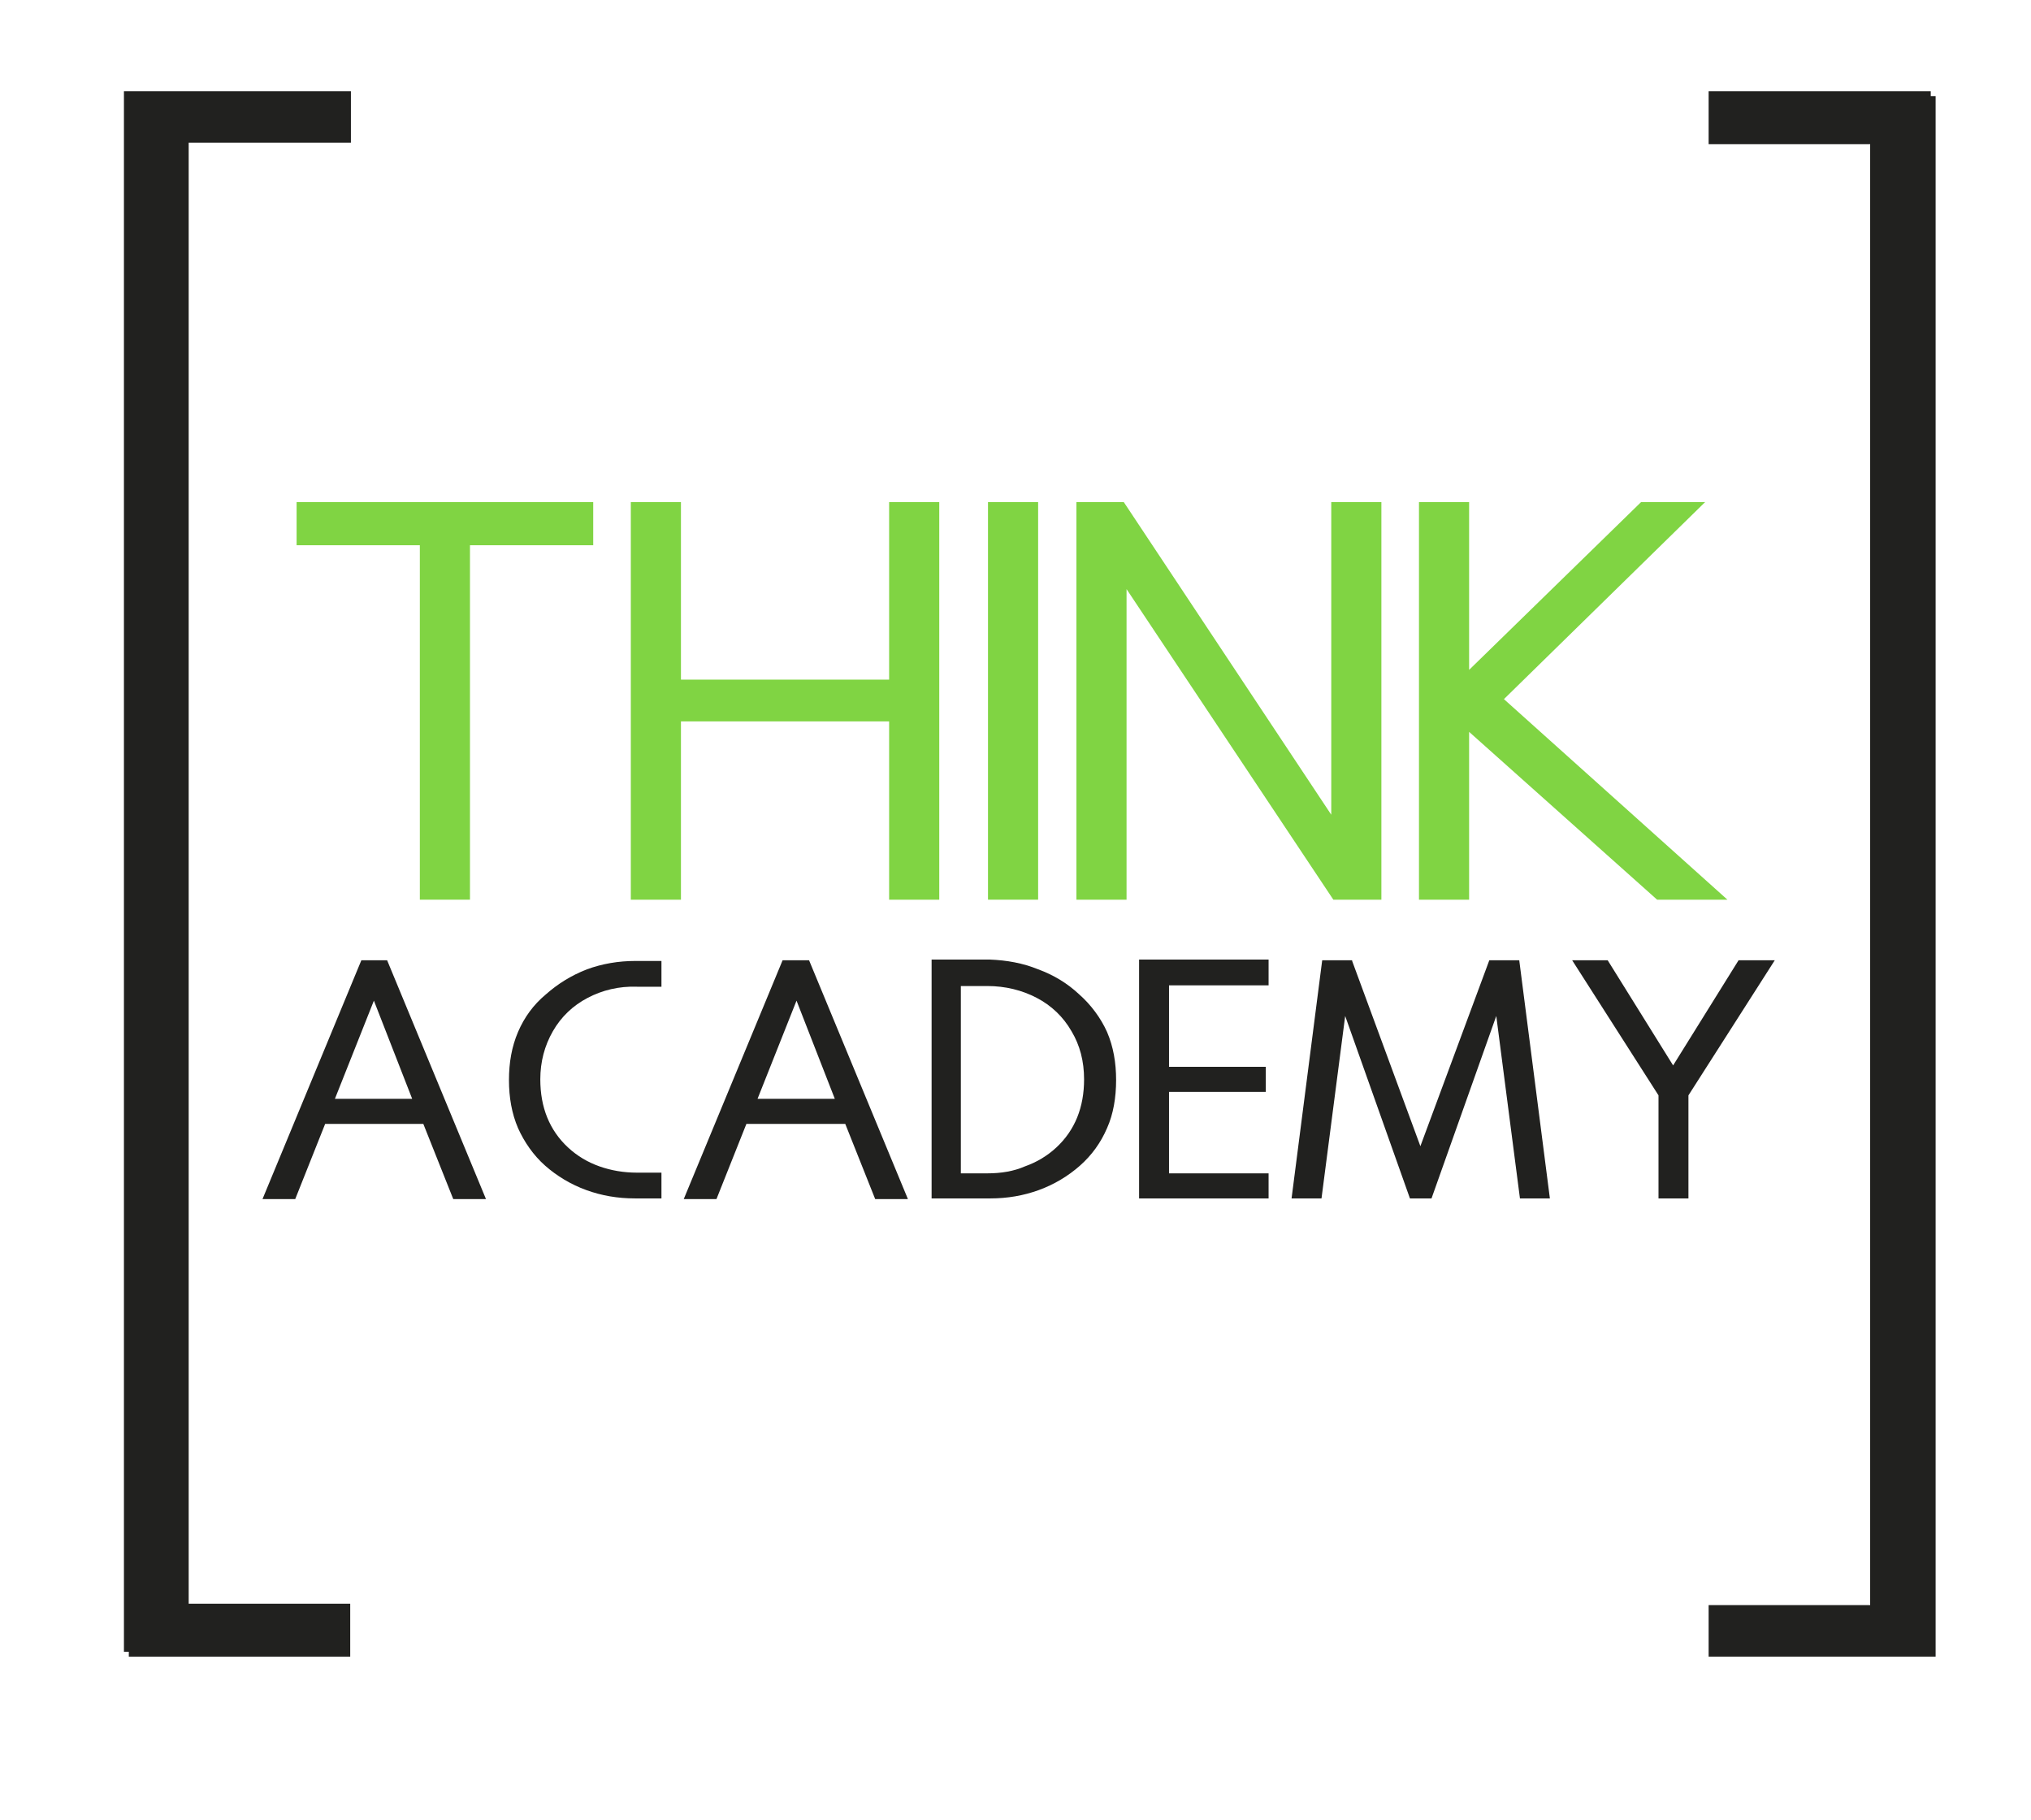 <?xml version="1.0" encoding="utf-8"?>
<!-- Generator: Adobe Illustrator 19.0.0, SVG Export Plug-In . SVG Version: 6.00 Build 0)  -->
<svg version="1.1" id="Capa_1" xmlns="http://www.w3.org/2000/svg" xmlns:xlink="http://www.w3.org/1999/xlink" x="0px" y="0px"
	 viewBox="0 0 291.7 261.4" style="enable-background:new 0 0 291.7 261.4;" xml:space="preserve">
<style type="text/css">
	.st0{fill:#21211F;}
	.st1{fill:#80D443;}
</style>
<g id="XMLID_475_">
	<path id="XMLID_476_" class="st0" d="M278,13.8v224.1h-32.6v-7.4h23.2V20.7h-23.2v-7.6h31.9v0.7H278z"/>
</g>
<g id="XMLID_478_">
	<path id="XMLID_479_" class="st0" d="M17.8,237.2V13.1h32.6v7.4H27.1v209.8h23.2v7.6H18.5v-0.7H17.8z"/>
</g>
<g id="XMLID_481_">
	<g id="XMLID_582_">
		<path id="XMLID_583_" class="st1" d="M42.6,72.1h42.6v6.2H67.5v50.9h-7.2V78.3H42.6V72.1z"/>
		<path id="XMLID_585_" class="st1" d="M97.8,72.1v25.5h29.9V72.1h7.2v57.1h-7.2v-25.6H97.8v25.6h-7.2V72.1H97.8z"/>
		<path id="XMLID_587_" class="st1" d="M149.1,72.1v57.1h-7.2V72.1H149.1z"/>
		<path id="XMLID_589_" class="st1" d="M161.4,72.1l29.8,44.9V72.1h7.2v57.1h-6.9l-29.7-44.6v44.6h-7.2V72.1H161.4z"/>
		<path id="XMLID_591_" class="st1" d="M211,72.1v24.1l24.7-24.1h9.2L216,100.4l32.1,28.8h-10.1L211,105.1v24.1h-7.2V72.1H211z"/>
	</g>
	<g id="XMLID_440_">
		<path id="XMLID_441_" class="st0" d="M55.6,137.9l14.2,34.3h-4.7l-4.3-10.8H46.7l-4.3,10.8h-4.7l14.2-34.3H55.6z M53.7,143.7
			l-5.6,14.1h11.1L53.7,143.7z"/>
		<path id="XMLID_564_" class="st0" d="M84.4,143.3c-2.1,1.1-3.8,2.7-5,4.8c-1.2,2.1-1.8,4.4-1.8,6.9c0,4,1.3,7.3,4,9.8
			c1.3,1.2,2.8,2.1,4.5,2.7c1.7,0.6,3.5,0.9,5.4,0.9H95v3.7h-3.8c-2.5,0-4.8-0.4-7-1.2c-2.2-0.8-4.2-2-5.9-3.5
			c-1.7-1.5-3-3.4-3.9-5.4c-0.9-2.1-1.3-4.4-1.3-6.9c0-2.5,0.4-4.8,1.3-6.9s2.2-3.9,4-5.4c1.7-1.5,3.6-2.7,5.9-3.6
			c2.2-0.8,4.5-1.2,7-1.2H95v3.7h-3.5C88.9,141.6,86.5,142.2,84.4,143.3z"/>
		<path id="XMLID_566_" class="st0" d="M116.2,137.9l14.2,34.3h-4.7l-4.3-10.8h-14.2l-4.3,10.8h-4.7l14.2-34.3H116.2z M114.4,143.7
			l-5.6,14.1h11.1L114.4,143.7z"/>
		<path id="XMLID_569_" class="st0" d="M149.1,139.2c2.2,0.8,4.2,2,5.9,3.6c1.7,1.5,3.1,3.4,4,5.4c0.9,2.1,1.3,4.4,1.3,6.9
			c0,2.5-0.4,4.9-1.3,6.9c-0.9,2.1-2.2,3.9-3.9,5.4c-1.7,1.5-3.7,2.7-5.9,3.5c-2.2,0.8-4.5,1.2-7,1.2h-8.4v-34.3h8.4
			C144.6,137.9,146.9,138.3,149.1,139.2z M147.2,167.5c1.7-0.6,3.2-1.5,4.5-2.7c2.7-2.5,4-5.8,4-9.8c0-2.6-0.6-4.9-1.8-6.9
			c-1.2-2.1-2.9-3.7-5-4.8c-2.1-1.1-4.5-1.7-7.1-1.7H138v26.9h3.8C143.8,168.5,145.6,168.2,147.2,167.5z"/>
		<path id="XMLID_574_" class="st0" d="M182.2,137.9v3.6h-14.3v11.7h13.9v3.6h-13.9v11.7h14.3v3.6h-18.6v-34.3H182.2z"/>
		<path id="XMLID_578_" class="st0" d="M194.2,138l9.8,26.6l9.9-26.7h4.3l4.4,34.2h-4.3l-3.4-26.2l-9.3,26.2h-3.1l-9.3-26.2
			l-3.4,26.2h-4.3l4.4-34.2H194.2z"/>
		<path id="XMLID_580_" class="st0" d="M240.3,153l9.4-15.1h5.2l-12.4,19.4v14.8h-4.3v-14.8l-12.4-19.4h5.1L240.3,153z"/>
	</g>
</g>
</svg>
